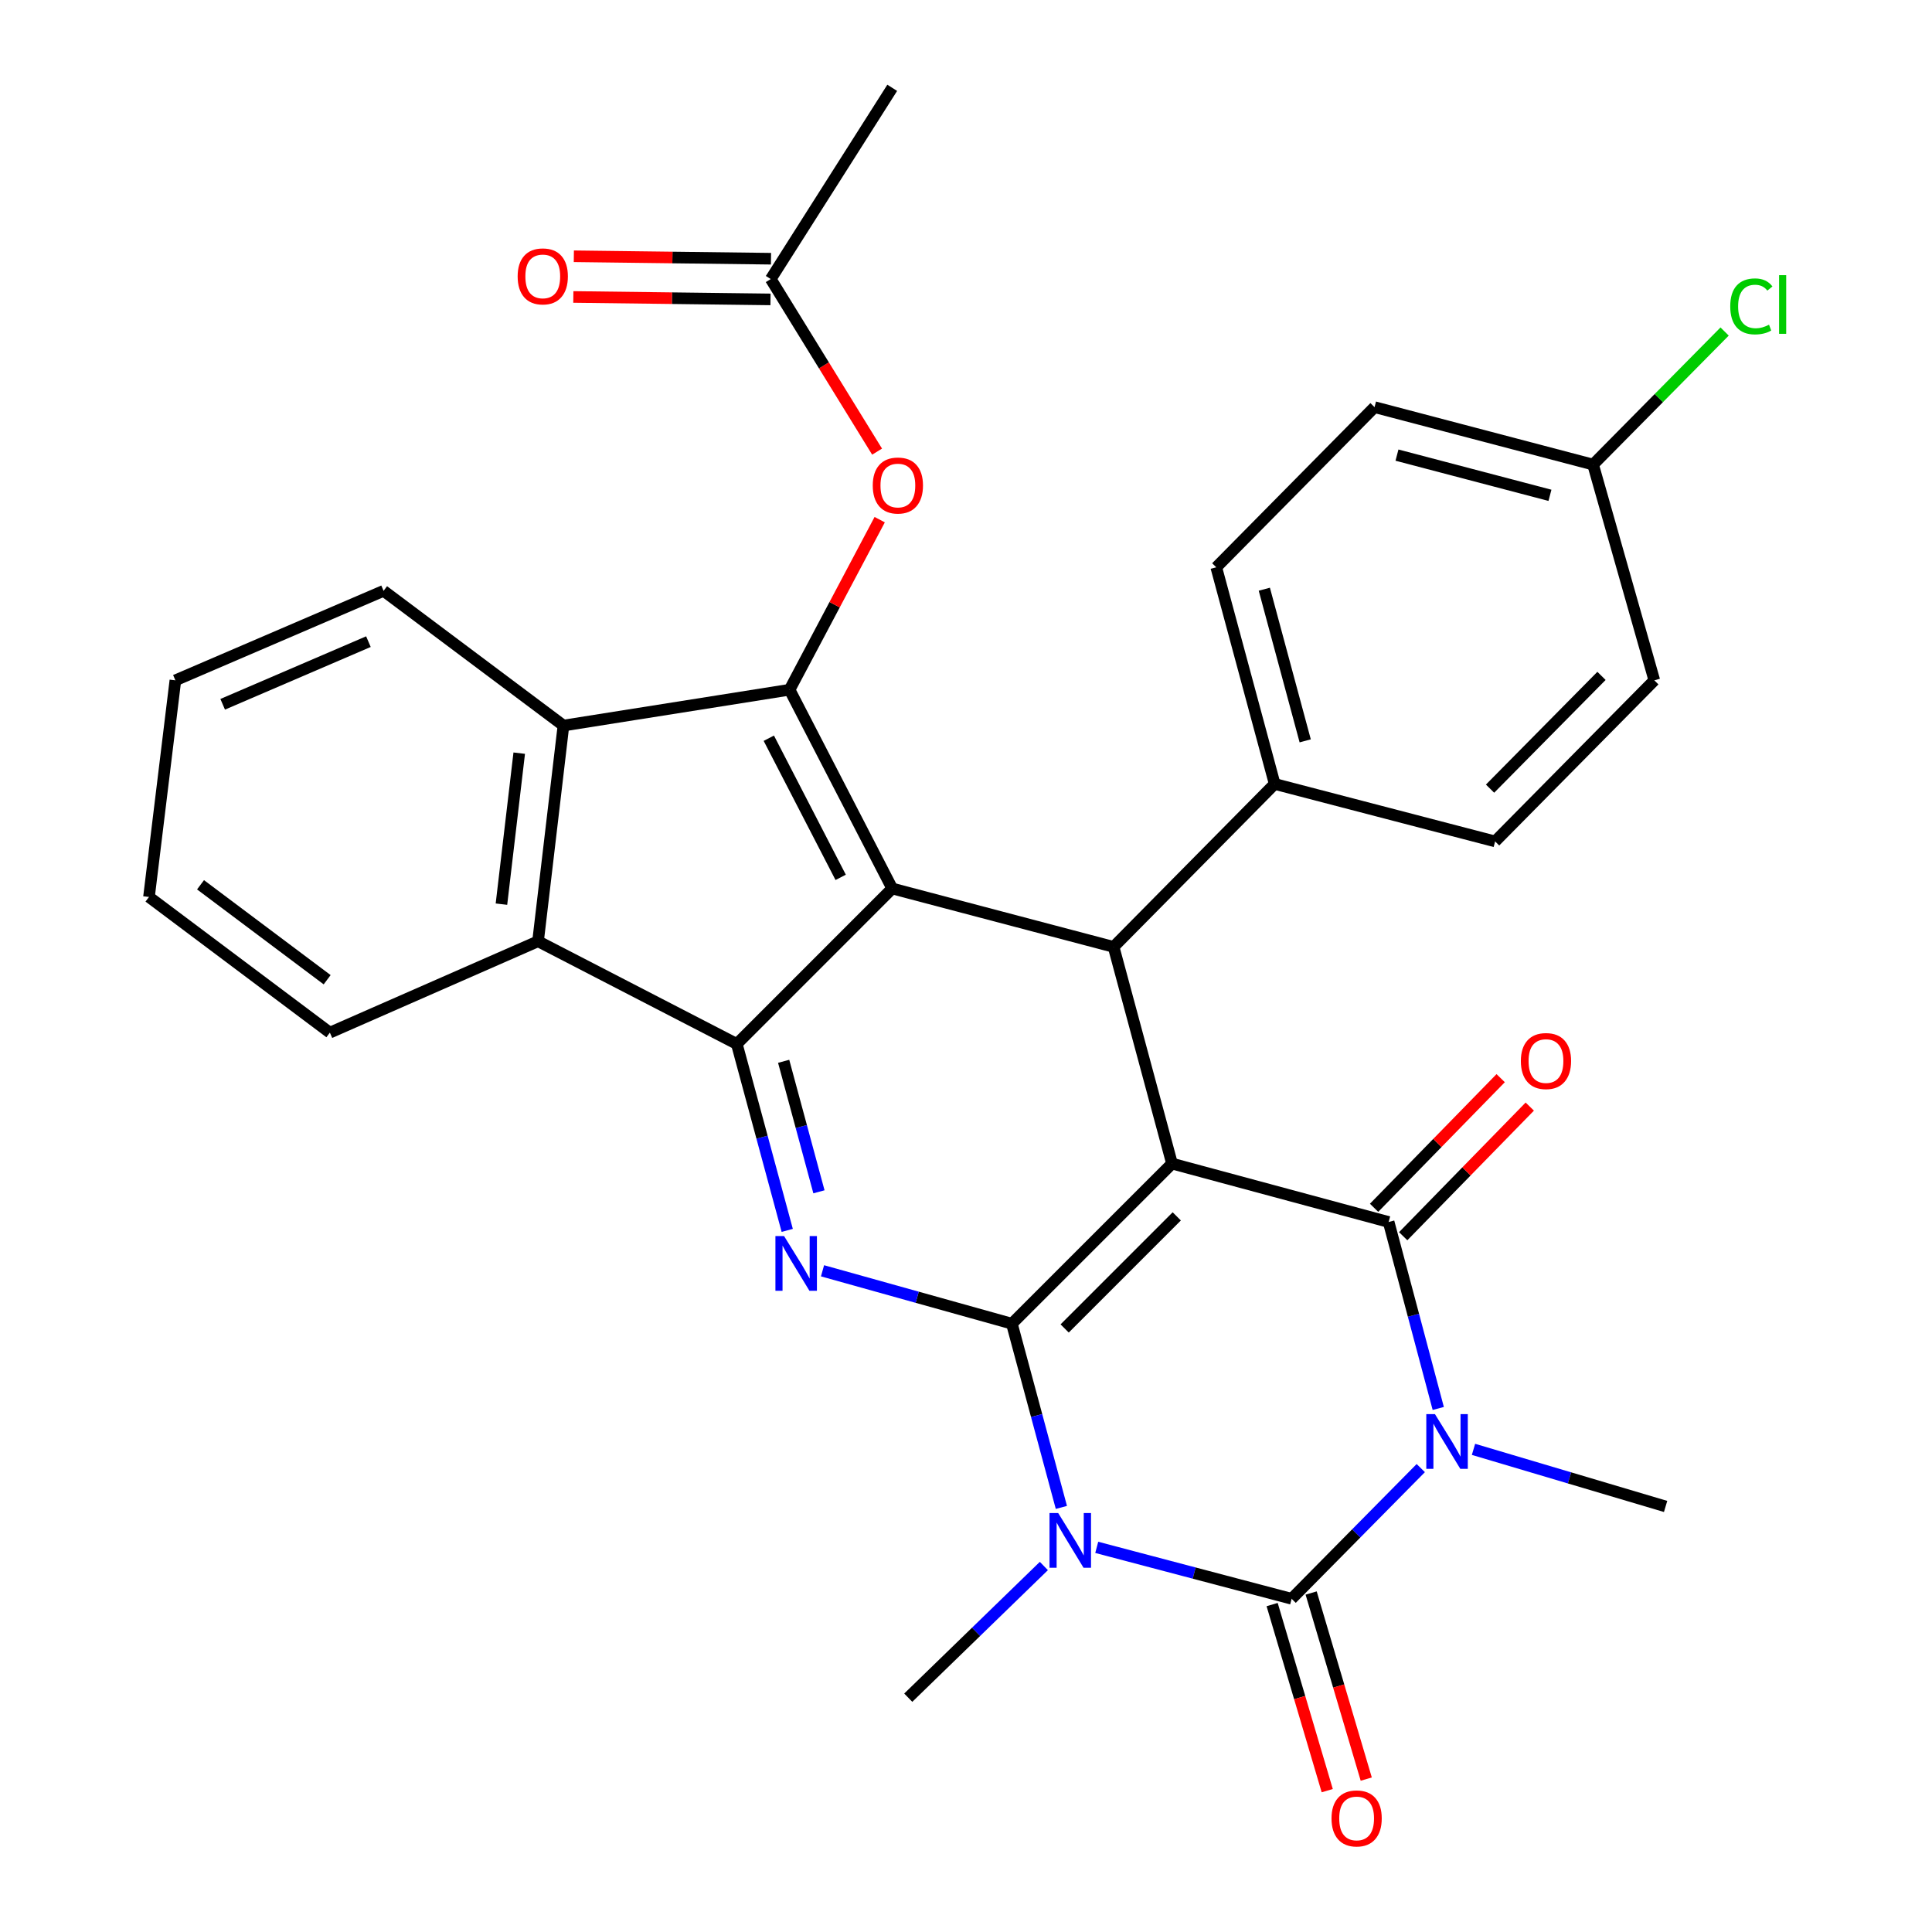 <?xml version='1.0' encoding='iso-8859-1'?>
<svg version='1.1' baseProfile='full'
              xmlns='http://www.w3.org/2000/svg'
                      xmlns:rdkit='http://www.rdkit.org/xml'
                      xmlns:xlink='http://www.w3.org/1999/xlink'
                  xml:space='preserve'
width='1000px' height='1000px' viewBox='0 0 1000 1000'>
<!-- END OF HEADER -->
<rect style='opacity:1.0;fill:#FFFFFF;stroke:none' width='1000' height='1000' x='0' y='0'> </rect>
<path class='bond-0' d='M 523.744,685.146 L 606.631,602.271' style='fill:none;fill-rule:evenodd;stroke:#000000;stroke-width:6px;stroke-linecap:butt;stroke-linejoin:miter;stroke-opacity:1' />
<path class='bond-0' d='M 551.068,687.608 L 609.089,629.596' style='fill:none;fill-rule:evenodd;stroke:#000000;stroke-width:6px;stroke-linecap:butt;stroke-linejoin:miter;stroke-opacity:1' />
<path class='bond-1' d='M 523.744,685.146 L 536.556,732.689' style='fill:none;fill-rule:evenodd;stroke:#000000;stroke-width:6px;stroke-linecap:butt;stroke-linejoin:miter;stroke-opacity:1' />
<path class='bond-1' d='M 536.556,732.689 L 549.368,780.232' style='fill:none;fill-rule:evenodd;stroke:#0000FF;stroke-width:6px;stroke-linecap:butt;stroke-linejoin:miter;stroke-opacity:1' />
<path class='bond-6' d='M 523.744,685.146 L 474.74,671.454' style='fill:none;fill-rule:evenodd;stroke:#000000;stroke-width:6px;stroke-linecap:butt;stroke-linejoin:miter;stroke-opacity:1' />
<path class='bond-6' d='M 474.74,671.454 L 425.736,657.763' style='fill:none;fill-rule:evenodd;stroke:#0000FF;stroke-width:6px;stroke-linecap:butt;stroke-linejoin:miter;stroke-opacity:1' />
<path class='bond-5' d='M 606.631,602.271 L 718.757,632.505' style='fill:none;fill-rule:evenodd;stroke:#000000;stroke-width:6px;stroke-linecap:butt;stroke-linejoin:miter;stroke-opacity:1' />
<path class='bond-9' d='M 606.631,602.271 L 576.397,490.11' style='fill:none;fill-rule:evenodd;stroke:#000000;stroke-width:6px;stroke-linecap:butt;stroke-linejoin:miter;stroke-opacity:1' />
<path class='bond-4' d='M 567.669,800.911 L 618.11,814.22' style='fill:none;fill-rule:evenodd;stroke:#0000FF;stroke-width:6px;stroke-linecap:butt;stroke-linejoin:miter;stroke-opacity:1' />
<path class='bond-4' d='M 618.11,814.22 L 668.55,827.53' style='fill:none;fill-rule:evenodd;stroke:#000000;stroke-width:6px;stroke-linecap:butt;stroke-linejoin:miter;stroke-opacity:1' />
<path class='bond-18' d='M 540.305,810.561 L 505.207,844.64' style='fill:none;fill-rule:evenodd;stroke:#0000FF;stroke-width:6px;stroke-linecap:butt;stroke-linejoin:miter;stroke-opacity:1' />
<path class='bond-18' d='M 505.207,844.64 L 470.109,878.72' style='fill:none;fill-rule:evenodd;stroke:#000000;stroke-width:6px;stroke-linecap:butt;stroke-linejoin:miter;stroke-opacity:1' />
<path class='bond-2' d='M 735.39,759.883 L 701.97,793.706' style='fill:none;fill-rule:evenodd;stroke:#0000FF;stroke-width:6px;stroke-linecap:butt;stroke-linejoin:miter;stroke-opacity:1' />
<path class='bond-2' d='M 701.97,793.706 L 668.55,827.53' style='fill:none;fill-rule:evenodd;stroke:#000000;stroke-width:6px;stroke-linecap:butt;stroke-linejoin:miter;stroke-opacity:1' />
<path class='bond-19' d='M 762.681,750.186 L 812.397,764.959' style='fill:none;fill-rule:evenodd;stroke:#0000FF;stroke-width:6px;stroke-linecap:butt;stroke-linejoin:miter;stroke-opacity:1' />
<path class='bond-19' d='M 812.397,764.959 L 862.112,779.733' style='fill:none;fill-rule:evenodd;stroke:#000000;stroke-width:6px;stroke-linecap:butt;stroke-linejoin:miter;stroke-opacity:1' />
<path class='bond-32' d='M 744.441,729.018 L 731.599,680.762' style='fill:none;fill-rule:evenodd;stroke:#0000FF;stroke-width:6px;stroke-linecap:butt;stroke-linejoin:miter;stroke-opacity:1' />
<path class='bond-32' d='M 731.599,680.762 L 718.757,632.505' style='fill:none;fill-rule:evenodd;stroke:#000000;stroke-width:6px;stroke-linecap:butt;stroke-linejoin:miter;stroke-opacity:1' />
<path class='bond-3' d='M 461.813,459.887 L 381.372,540.352' style='fill:none;fill-rule:evenodd;stroke:#000000;stroke-width:6px;stroke-linecap:butt;stroke-linejoin:miter;stroke-opacity:1' />
<path class='bond-8' d='M 461.813,459.887 L 408.681,357.005' style='fill:none;fill-rule:evenodd;stroke:#000000;stroke-width:6px;stroke-linecap:butt;stroke-linejoin:miter;stroke-opacity:1' />
<path class='bond-8' d='M 435.131,454.119 L 397.938,382.101' style='fill:none;fill-rule:evenodd;stroke:#000000;stroke-width:6px;stroke-linecap:butt;stroke-linejoin:miter;stroke-opacity:1' />
<path class='bond-31' d='M 461.813,459.887 L 576.397,490.11' style='fill:none;fill-rule:evenodd;stroke:#000000;stroke-width:6px;stroke-linecap:butt;stroke-linejoin:miter;stroke-opacity:1' />
<path class='bond-14' d='M 658.453,830.52 L 672.714,878.679' style='fill:none;fill-rule:evenodd;stroke:#000000;stroke-width:6px;stroke-linecap:butt;stroke-linejoin:miter;stroke-opacity:1' />
<path class='bond-14' d='M 672.714,878.679 L 686.974,926.838' style='fill:none;fill-rule:evenodd;stroke:#FF0000;stroke-width:6px;stroke-linecap:butt;stroke-linejoin:miter;stroke-opacity:1' />
<path class='bond-14' d='M 678.647,824.54 L 692.908,872.699' style='fill:none;fill-rule:evenodd;stroke:#000000;stroke-width:6px;stroke-linecap:butt;stroke-linejoin:miter;stroke-opacity:1' />
<path class='bond-14' d='M 692.908,872.699 L 707.169,920.858' style='fill:none;fill-rule:evenodd;stroke:#FF0000;stroke-width:6px;stroke-linecap:butt;stroke-linejoin:miter;stroke-opacity:1' />
<path class='bond-15' d='M 726.291,639.863 L 759.052,606.316' style='fill:none;fill-rule:evenodd;stroke:#000000;stroke-width:6px;stroke-linecap:butt;stroke-linejoin:miter;stroke-opacity:1' />
<path class='bond-15' d='M 759.052,606.316 L 791.813,572.769' style='fill:none;fill-rule:evenodd;stroke:#FF0000;stroke-width:6px;stroke-linecap:butt;stroke-linejoin:miter;stroke-opacity:1' />
<path class='bond-15' d='M 711.223,625.148 L 743.984,591.601' style='fill:none;fill-rule:evenodd;stroke:#000000;stroke-width:6px;stroke-linecap:butt;stroke-linejoin:miter;stroke-opacity:1' />
<path class='bond-15' d='M 743.984,591.601 L 776.745,558.054' style='fill:none;fill-rule:evenodd;stroke:#FF0000;stroke-width:6px;stroke-linecap:butt;stroke-linejoin:miter;stroke-opacity:1' />
<path class='bond-7' d='M 407.472,636.85 L 394.422,588.601' style='fill:none;fill-rule:evenodd;stroke:#0000FF;stroke-width:6px;stroke-linecap:butt;stroke-linejoin:miter;stroke-opacity:1' />
<path class='bond-7' d='M 394.422,588.601 L 381.372,540.352' style='fill:none;fill-rule:evenodd;stroke:#000000;stroke-width:6px;stroke-linecap:butt;stroke-linejoin:miter;stroke-opacity:1' />
<path class='bond-7' d='M 423.888,616.877 L 414.753,583.102' style='fill:none;fill-rule:evenodd;stroke:#0000FF;stroke-width:6px;stroke-linecap:butt;stroke-linejoin:miter;stroke-opacity:1' />
<path class='bond-7' d='M 414.753,583.102 L 405.618,549.328' style='fill:none;fill-rule:evenodd;stroke:#000000;stroke-width:6px;stroke-linecap:butt;stroke-linejoin:miter;stroke-opacity:1' />
<path class='bond-11' d='M 381.372,540.352 L 278.489,487.196' style='fill:none;fill-rule:evenodd;stroke:#000000;stroke-width:6px;stroke-linecap:butt;stroke-linejoin:miter;stroke-opacity:1' />
<path class='bond-12' d='M 408.681,357.005 L 432.006,312.989' style='fill:none;fill-rule:evenodd;stroke:#000000;stroke-width:6px;stroke-linecap:butt;stroke-linejoin:miter;stroke-opacity:1' />
<path class='bond-12' d='M 432.006,312.989 L 455.331,268.973' style='fill:none;fill-rule:evenodd;stroke:#FF0000;stroke-width:6px;stroke-linecap:butt;stroke-linejoin:miter;stroke-opacity:1' />
<path class='bond-33' d='M 408.681,357.005 L 291.641,375.55' style='fill:none;fill-rule:evenodd;stroke:#000000;stroke-width:6px;stroke-linecap:butt;stroke-linejoin:miter;stroke-opacity:1' />
<path class='bond-13' d='M 576.397,490.11 L 659.775,405.772' style='fill:none;fill-rule:evenodd;stroke:#000000;stroke-width:6px;stroke-linecap:butt;stroke-linejoin:miter;stroke-opacity:1' />
<path class='bond-10' d='M 291.641,375.55 L 278.489,487.196' style='fill:none;fill-rule:evenodd;stroke:#000000;stroke-width:6px;stroke-linecap:butt;stroke-linejoin:miter;stroke-opacity:1' />
<path class='bond-10' d='M 268.752,389.833 L 259.546,467.986' style='fill:none;fill-rule:evenodd;stroke:#000000;stroke-width:6px;stroke-linecap:butt;stroke-linejoin:miter;stroke-opacity:1' />
<path class='bond-26' d='M 291.641,375.55 L 198.54,305.815' style='fill:none;fill-rule:evenodd;stroke:#000000;stroke-width:6px;stroke-linecap:butt;stroke-linejoin:miter;stroke-opacity:1' />
<path class='bond-27' d='M 278.489,487.196 L 170.739,534.49' style='fill:none;fill-rule:evenodd;stroke:#000000;stroke-width:6px;stroke-linecap:butt;stroke-linejoin:miter;stroke-opacity:1' />
<path class='bond-16' d='M 453.981,233.764 L 426.458,189.103' style='fill:none;fill-rule:evenodd;stroke:#FF0000;stroke-width:6px;stroke-linecap:butt;stroke-linejoin:miter;stroke-opacity:1' />
<path class='bond-16' d='M 426.458,189.103 L 398.935,144.441' style='fill:none;fill-rule:evenodd;stroke:#000000;stroke-width:6px;stroke-linecap:butt;stroke-linejoin:miter;stroke-opacity:1' />
<path class='bond-20' d='M 659.775,405.772 L 629.54,293.634' style='fill:none;fill-rule:evenodd;stroke:#000000;stroke-width:6px;stroke-linecap:butt;stroke-linejoin:miter;stroke-opacity:1' />
<path class='bond-20' d='M 675.574,383.469 L 654.41,304.973' style='fill:none;fill-rule:evenodd;stroke:#000000;stroke-width:6px;stroke-linecap:butt;stroke-linejoin:miter;stroke-opacity:1' />
<path class='bond-21' d='M 659.775,405.772 L 773.866,435.515' style='fill:none;fill-rule:evenodd;stroke:#000000;stroke-width:6px;stroke-linecap:butt;stroke-linejoin:miter;stroke-opacity:1' />
<path class='bond-17' d='M 399.065,133.911 L 348.04,133.279' style='fill:none;fill-rule:evenodd;stroke:#000000;stroke-width:6px;stroke-linecap:butt;stroke-linejoin:miter;stroke-opacity:1' />
<path class='bond-17' d='M 348.04,133.279 L 297.016,132.646' style='fill:none;fill-rule:evenodd;stroke:#FF0000;stroke-width:6px;stroke-linecap:butt;stroke-linejoin:miter;stroke-opacity:1' />
<path class='bond-17' d='M 398.804,154.971 L 347.779,154.338' style='fill:none;fill-rule:evenodd;stroke:#000000;stroke-width:6px;stroke-linecap:butt;stroke-linejoin:miter;stroke-opacity:1' />
<path class='bond-17' d='M 347.779,154.338 L 296.755,153.706' style='fill:none;fill-rule:evenodd;stroke:#FF0000;stroke-width:6px;stroke-linecap:butt;stroke-linejoin:miter;stroke-opacity:1' />
<path class='bond-28' d='M 398.935,144.441 L 461.813,45.455' style='fill:none;fill-rule:evenodd;stroke:#000000;stroke-width:6px;stroke-linecap:butt;stroke-linejoin:miter;stroke-opacity:1' />
<path class='bond-24' d='M 629.54,293.634 L 711.456,210.736' style='fill:none;fill-rule:evenodd;stroke:#000000;stroke-width:6px;stroke-linecap:butt;stroke-linejoin:miter;stroke-opacity:1' />
<path class='bond-23' d='M 773.866,435.515 L 856.273,352.137' style='fill:none;fill-rule:evenodd;stroke:#000000;stroke-width:6px;stroke-linecap:butt;stroke-linejoin:miter;stroke-opacity:1' />
<path class='bond-23' d='M 771.248,408.204 L 828.933,349.839' style='fill:none;fill-rule:evenodd;stroke:#000000;stroke-width:6px;stroke-linecap:butt;stroke-linejoin:miter;stroke-opacity:1' />
<path class='bond-22' d='M 824.577,240.467 L 856.273,352.137' style='fill:none;fill-rule:evenodd;stroke:#000000;stroke-width:6px;stroke-linecap:butt;stroke-linejoin:miter;stroke-opacity:1' />
<path class='bond-25' d='M 824.577,240.467 L 858.618,206.032' style='fill:none;fill-rule:evenodd;stroke:#000000;stroke-width:6px;stroke-linecap:butt;stroke-linejoin:miter;stroke-opacity:1' />
<path class='bond-25' d='M 858.618,206.032 L 892.659,171.597' style='fill:none;fill-rule:evenodd;stroke:#00CC00;stroke-width:6px;stroke-linecap:butt;stroke-linejoin:miter;stroke-opacity:1' />
<path class='bond-34' d='M 824.577,240.467 L 711.456,210.736' style='fill:none;fill-rule:evenodd;stroke:#000000;stroke-width:6px;stroke-linecap:butt;stroke-linejoin:miter;stroke-opacity:1' />
<path class='bond-34' d='M 802.255,256.377 L 723.07,235.565' style='fill:none;fill-rule:evenodd;stroke:#000000;stroke-width:6px;stroke-linecap:butt;stroke-linejoin:miter;stroke-opacity:1' />
<path class='bond-35' d='M 198.54,305.815 L 90.778,352.137' style='fill:none;fill-rule:evenodd;stroke:#000000;stroke-width:6px;stroke-linecap:butt;stroke-linejoin:miter;stroke-opacity:1' />
<path class='bond-35' d='M 190.693,332.112 L 115.259,364.538' style='fill:none;fill-rule:evenodd;stroke:#000000;stroke-width:6px;stroke-linecap:butt;stroke-linejoin:miter;stroke-opacity:1' />
<path class='bond-30' d='M 170.739,534.49 L 77.112,464.275' style='fill:none;fill-rule:evenodd;stroke:#000000;stroke-width:6px;stroke-linecap:butt;stroke-linejoin:miter;stroke-opacity:1' />
<path class='bond-30' d='M 169.331,507.108 L 103.792,457.958' style='fill:none;fill-rule:evenodd;stroke:#000000;stroke-width:6px;stroke-linecap:butt;stroke-linejoin:miter;stroke-opacity:1' />
<path class='bond-29' d='M 90.778,352.137 L 77.112,464.275' style='fill:none;fill-rule:evenodd;stroke:#000000;stroke-width:6px;stroke-linecap:butt;stroke-linejoin:miter;stroke-opacity:1' />
<path  class='atom-2' d='M 547.707 783.136
L 556.987 798.136
Q 557.907 799.616, 559.387 802.296
Q 560.867 804.976, 560.947 805.136
L 560.947 783.136
L 564.707 783.136
L 564.707 811.456
L 560.827 811.456
L 550.867 795.056
Q 549.707 793.136, 548.467 790.936
Q 547.267 788.736, 546.907 788.056
L 546.907 811.456
L 543.227 811.456
L 543.227 783.136
L 547.707 783.136
' fill='#0000FF'/>
<path  class='atom-3' d='M 742.731 731.957
L 752.011 746.957
Q 752.931 748.437, 754.411 751.117
Q 755.891 753.797, 755.971 753.957
L 755.971 731.957
L 759.731 731.957
L 759.731 760.277
L 755.851 760.277
L 745.891 743.877
Q 744.731 741.957, 743.491 739.757
Q 742.291 737.557, 741.931 736.877
L 741.931 760.277
L 738.251 760.277
L 738.251 731.957
L 742.731 731.957
' fill='#0000FF'/>
<path  class='atom-7' d='M 405.838 639.792
L 415.118 654.792
Q 416.038 656.272, 417.518 658.952
Q 418.998 661.632, 419.078 661.792
L 419.078 639.792
L 422.838 639.792
L 422.838 668.112
L 418.958 668.112
L 408.998 651.712
Q 407.838 649.792, 406.598 647.592
Q 405.398 645.392, 405.038 644.712
L 405.038 668.112
L 401.358 668.112
L 401.358 639.792
L 405.838 639.792
' fill='#0000FF'/>
<path  class='atom-13' d='M 451.738 251.3
Q 451.738 244.5, 455.098 240.7
Q 458.458 236.9, 464.738 236.9
Q 471.018 236.9, 474.378 240.7
Q 477.738 244.5, 477.738 251.3
Q 477.738 258.18, 474.338 262.1
Q 470.938 265.98, 464.738 265.98
Q 458.498 265.98, 455.098 262.1
Q 451.738 258.22, 451.738 251.3
M 464.738 262.78
Q 469.058 262.78, 471.378 259.9
Q 473.738 256.98, 473.738 251.3
Q 473.738 245.74, 471.378 242.94
Q 469.058 240.1, 464.738 240.1
Q 460.418 240.1, 458.058 242.9
Q 455.738 245.7, 455.738 251.3
Q 455.738 257.02, 458.058 259.9
Q 460.418 262.78, 464.738 262.78
' fill='#FF0000'/>
<path  class='atom-15' d='M 689.189 941.21
Q 689.189 934.41, 692.549 930.61
Q 695.909 926.81, 702.189 926.81
Q 708.469 926.81, 711.829 930.61
Q 715.189 934.41, 715.189 941.21
Q 715.189 948.09, 711.789 952.01
Q 708.389 955.89, 702.189 955.89
Q 695.949 955.89, 692.549 952.01
Q 689.189 948.13, 689.189 941.21
M 702.189 952.69
Q 706.509 952.69, 708.829 949.81
Q 711.189 946.89, 711.189 941.21
Q 711.189 935.65, 708.829 932.85
Q 706.509 930.01, 702.189 930.01
Q 697.869 930.01, 695.509 932.81
Q 693.189 935.61, 693.189 941.21
Q 693.189 946.93, 695.509 949.81
Q 697.869 952.69, 702.189 952.69
' fill='#FF0000'/>
<path  class='atom-16' d='M 787.193 549.196
Q 787.193 542.396, 790.553 538.596
Q 793.913 534.796, 800.193 534.796
Q 806.473 534.796, 809.833 538.596
Q 813.193 542.396, 813.193 549.196
Q 813.193 556.076, 809.793 559.996
Q 806.393 563.876, 800.193 563.876
Q 793.953 563.876, 790.553 559.996
Q 787.193 556.116, 787.193 549.196
M 800.193 560.676
Q 804.513 560.676, 806.833 557.796
Q 809.193 554.876, 809.193 549.196
Q 809.193 543.636, 806.833 540.836
Q 804.513 537.996, 800.193 537.996
Q 795.873 537.996, 793.513 540.796
Q 791.193 543.596, 791.193 549.196
Q 791.193 554.916, 793.513 557.796
Q 795.873 560.676, 800.193 560.676
' fill='#FF0000'/>
<path  class='atom-18' d='M 267.935 143.058
Q 267.935 136.258, 271.295 132.458
Q 274.655 128.658, 280.935 128.658
Q 287.215 128.658, 290.575 132.458
Q 293.935 136.258, 293.935 143.058
Q 293.935 149.938, 290.535 153.858
Q 287.135 157.738, 280.935 157.738
Q 274.695 157.738, 271.295 153.858
Q 267.935 149.978, 267.935 143.058
M 280.935 154.538
Q 285.255 154.538, 287.575 151.658
Q 289.935 148.738, 289.935 143.058
Q 289.935 137.498, 287.575 134.698
Q 285.255 131.858, 280.935 131.858
Q 276.615 131.858, 274.255 134.658
Q 271.935 137.458, 271.935 143.058
Q 271.935 148.778, 274.255 151.658
Q 276.615 154.538, 280.935 154.538
' fill='#FF0000'/>
<path  class='atom-26' d='M 895.572 158.584
Q 895.572 151.544, 898.852 147.864
Q 902.172 144.144, 908.452 144.144
Q 914.292 144.144, 917.412 148.264
L 914.772 150.424
Q 912.492 147.424, 908.452 147.424
Q 904.172 147.424, 901.892 150.304
Q 899.652 153.144, 899.652 158.584
Q 899.652 164.184, 901.972 167.064
Q 904.332 169.944, 908.892 169.944
Q 912.012 169.944, 915.652 168.064
L 916.772 171.064
Q 915.292 172.024, 913.052 172.584
Q 910.812 173.144, 908.332 173.144
Q 902.172 173.144, 898.852 169.384
Q 895.572 165.624, 895.572 158.584
' fill='#00CC00'/>
<path  class='atom-26' d='M 920.852 142.424
L 924.532 142.424
L 924.532 172.784
L 920.852 172.784
L 920.852 142.424
' fill='#00CC00'/>
</svg>
